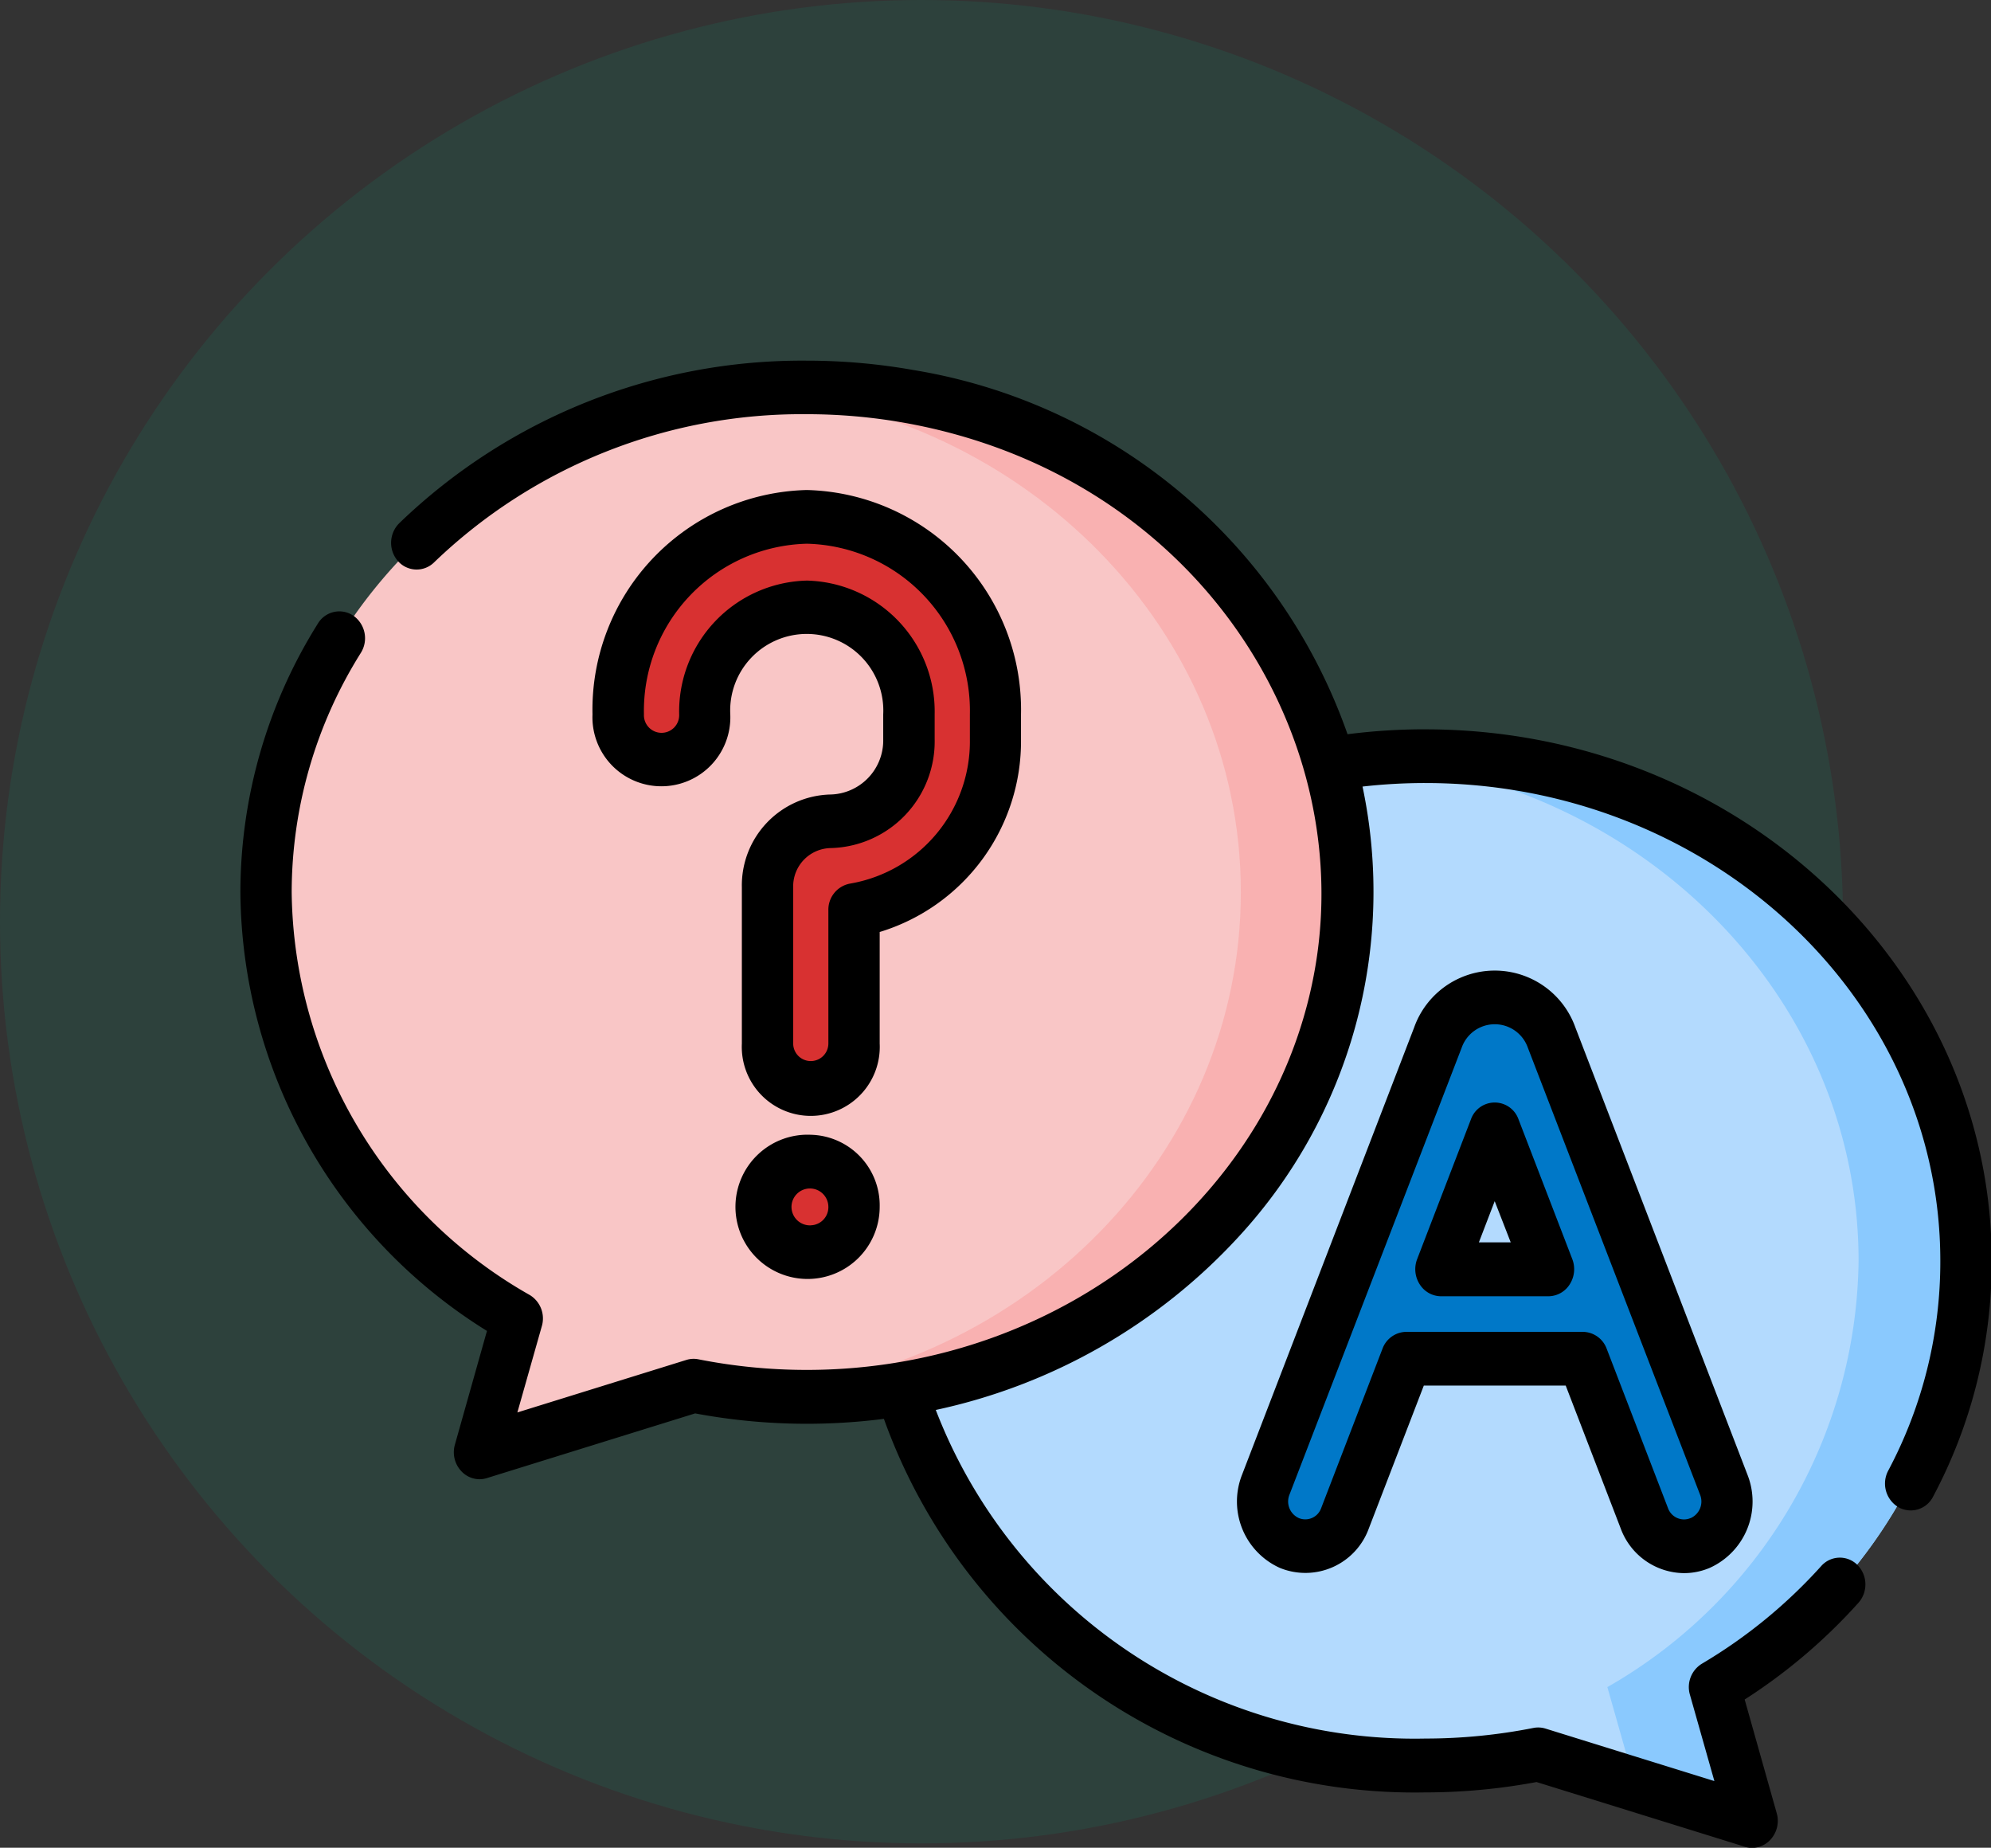 <svg xmlns="http://www.w3.org/2000/svg" width="49.693" height="46.109" viewBox="0 0 49.693 46.109">
  <rect x="0" y="0" width="49.693" height="46.109" fill="#333333" stroke="none"/>
  <g id="featureCat4" transform="translate(3.416 -377.98)">
    <circle id="Ellipse_184" data-name="Ellipse 184" cx="23" cy="23" r="23" transform="translate(-3.416 377.98)" fill="#0a9a73" opacity="0.14"/>
    <g id="Group_1483" data-name="Group 1483">
      <path id="Path_16940" data-name="Path 16940" d="M23,399.505v.763h.952a.763.763,0,0,1,0,1.525H23v1.525a.752.752,0,1,1-1.5,0v-4.575a.757.757,0,0,1,.752-.763h2.306a.763.763,0,0,1,0,1.525Z" fill="#fff9eb"/>
      <path id="Path_16941" data-name="Path 16941" d="M30.171,402.781a.77.77,0,0,1,0,1.078.746.746,0,0,1-1.064,0l-1.27-1.3h-.4v.763a.752.752,0,1,1-1.5,0v-4.575a.757.757,0,0,1,.752-.763h1.466a2.268,2.268,0,0,1,2.243,2.288,2.3,2.3,0,0,1-.891,1.824Zm-1.286-2.513a.752.752,0,0,0-.739-.763h-.714v1.525h.714A.751.751,0,0,0,28.885,400.268Z" fill="#fff9eb"/>
      <path id="Path_16942" data-name="Path 16942" d="M35.05,403.318a.757.757,0,0,1-.752.762H31.992a.757.757,0,0,1-.752-.762v-4.576a.757.757,0,0,1,.752-.762H34.3a.763.763,0,0,1,0,1.525H32.744v.763H33.7a.763.763,0,0,1,0,1.525h-.952v.762H34.3a.758.758,0,0,1,.752.763Z" fill="#fff9eb"/>
      <path id="Path_16943" data-name="Path 16943" d="M39.716,403.318a.757.757,0,0,1-.752.762H36.658a.757.757,0,0,1-.752-.762v-4.576a.757.757,0,0,1,.752-.762h2.306a.763.763,0,0,1,0,1.525H37.41v.763h.952a.763.763,0,0,1,0,1.525H37.41v.762h1.554a.758.758,0,0,1,.752.763Z" fill="#fff9eb"/>
    </g>
    <g id="Group_1508" data-name="Group 1508" transform="translate(2.584 -39.644)">
      <g id="Group_1506" data-name="Group 1506">
        <path id="Path_17012" data-name="Path 17012" d="M43.053,449.086c0-6.955-6.042-12.593-13.5-12.593s-13.495,5.638-13.495,12.593,6.042,12.593,13.495,12.593a14.489,14.489,0,0,0,2.825-.277l5.347,1.661-.946-3.339a12.414,12.414,0,0,0,6.27-10.638Z" fill="#b3dafe"/>
        <g id="Group_1503" data-name="Group 1503">
          <path id="Path_17013" data-name="Path 17013" d="M43.053,449.086c0-6.955-6.042-12.593-13.5-12.593q-.673,0-1.33.061c6.829.624,12.165,6,12.165,12.532a12.414,12.414,0,0,1-6.27,10.638l.69,2.433,2.917.906-.946-3.339A12.414,12.414,0,0,0,43.053,449.086Z" fill="#8ac9fe"/>
        </g>
        <path id="Path_17014" data-name="Path 17014" d="M37.021,454.676l-4.294-11.159a1.506,1.506,0,0,0-2.839,0L27.4,449.976v0l-1.807,4.7a1.135,1.135,0,0,0,.591,1.453,1.052,1.052,0,0,0,1.388-.619l1.532-3.981h4.4l1.533,3.981a1.068,1.068,0,0,0,.989.7,1.028,1.028,0,0,0,.4-.081,1.134,1.134,0,0,0,.59-1.453Zm-7.057-5.38,1.344-3.49,1.343,3.49Z" fill="#0078c8"/>
        <path id="Path_17015" data-name="Path 17015" d="M14.136,427.294c-7.454,0-13.5,5.638-13.5,12.593a12.411,12.411,0,0,0,6.27,10.637l-.946,3.34,5.347-1.661a14.489,14.489,0,0,0,2.825.277c7.453,0,13.5-5.638,13.5-12.593s-6.042-12.593-13.5-12.593Z" fill="#f9c6c6"/>
        <g id="Group_1504" data-name="Group 1504">
          <path id="Path_17016" data-name="Path 17016" d="M14.136,427.294q-.673,0-1.331.061c6.829.623,12.165,6,12.165,12.532s-5.334,11.906-12.16,12.532q.654.06,1.326.061c7.453,0,13.5-5.638,13.5-12.593s-6.042-12.593-13.5-12.593Z" fill="#f9b1b1"/>
        </g>
        <g id="Group_1505" data-name="Group 1505">
          <path id="Path_17017" data-name="Path 17017" d="M14.236,444.793a1.106,1.106,0,0,1-1.08-1.13v-3.9a1.612,1.612,0,0,1,1.572-1.645,2,2,0,0,0,1.956-2.047v-.62a2.551,2.551,0,1,0-5.1,0,1.081,1.081,0,1,1-2.159,0,4.827,4.827,0,0,1,4.708-4.928,4.827,4.827,0,0,1,4.707,4.928v.62a4.254,4.254,0,0,1-3.527,4.263v3.328A1.106,1.106,0,0,1,14.236,444.793Z" fill="#d83131"/>
        </g>
        <ellipse id="Ellipse_189" data-name="Ellipse 189" cx="1.08" cy="1.13" rx="1.08" ry="1.13" transform="translate(13.156 446.611)" fill="#d83131"/>
      </g>
      <g id="Group_1507" data-name="Group 1507">
        <path id="Path_17018" data-name="Path 17018" d="M15.956,440.881a4.973,4.973,0,0,0,3.527-4.809v-.62a5.483,5.483,0,0,0-5.347-5.6,5.483,5.483,0,0,0-5.348,5.6,1.721,1.721,0,1,0,3.439,0,1.911,1.911,0,1,1,3.817,0v.62a1.349,1.349,0,0,1-1.316,1.378,2.268,2.268,0,0,0-2.212,2.315v3.9a1.722,1.722,0,1,0,3.44,0Zm-.731-1.209a.661.661,0,0,0-.55.663v3.328a.439.439,0,1,1-.878,0v-3.9a.955.955,0,0,1,.931-.976,2.661,2.661,0,0,0,2.6-2.717v-.62a3.269,3.269,0,0,0-3.188-3.338,3.269,3.269,0,0,0-3.189,3.338.44.44,0,1,1-.879,0,4.171,4.171,0,0,1,4.068-4.258,4.17,4.17,0,0,1,4.067,4.258v.62A3.6,3.6,0,0,1,15.225,439.672Z"/>
        <path id="Path_17019" data-name="Path 17019" d="M14.236,445.941a1.8,1.8,0,1,0,1.72,1.8A1.763,1.763,0,0,0,14.236,445.941Zm0,2.26a.46.46,0,1,1,.439-.46A.451.451,0,0,1,14.236,448.2Z"/>
        <path id="Path_17020" data-name="Path 17020" d="M29.557,435.823a15.254,15.254,0,0,0-1.924.123A13.857,13.857,0,0,0,16.8,426.858h0a15.221,15.221,0,0,0-2.659-.234,14.481,14.481,0,0,0-10.175,4.055.692.692,0,0,0-.034.946.621.621,0,0,0,.9.035,13.237,13.237,0,0,1,9.3-3.7,13.927,13.927,0,0,1,2.444.215h0c7.023,1.255,11.113,7.361,10.305,13.234-.81,5.856-6.219,10.4-12.75,10.4a13.914,13.914,0,0,1-2.7-.265.606.606,0,0,0-.3.016L6.913,452.87l.611-2.155a.684.684,0,0,0-.3-.774A11.7,11.7,0,0,1,1.28,439.887a11.26,11.26,0,0,1,1.726-5.971.688.688,0,0,0-.185-.927.623.623,0,0,0-.886.194A12.636,12.636,0,0,0,0,439.887a12.993,12.993,0,0,0,6.154,10.949l-.8,2.837a.69.69,0,0,0,.161.664.625.625,0,0,0,.453.2.606.606,0,0,0,.182-.028l5.2-1.615a15.119,15.119,0,0,0,4.711.136,14.07,14.07,0,0,0,13.5,9.322,15.14,15.14,0,0,0,2.789-.259l5.2,1.615a.6.6,0,0,0,.182.028.627.627,0,0,0,.452-.2.693.693,0,0,0,.161-.665l-.8-2.837a13.891,13.891,0,0,0,2.84-2.414.692.692,0,0,0-.029-.947.619.619,0,0,0-.9.03,12.719,12.719,0,0,1-2.978,2.437.683.683,0,0,0-.3.773l.611,2.156-4.216-1.31a.618.618,0,0,0-.3-.016,13.909,13.909,0,0,1-2.7.265,12.807,12.807,0,0,1-12.217-8.2,14.346,14.346,0,0,0,7.562-4.325,12.7,12.7,0,0,0,3.089-11.231,13.848,13.848,0,0,1,1.566-.088c7.088,0,12.855,5.349,12.855,11.923a11.1,11.1,0,0,1-1.3,5.235.687.687,0,0,0,.251.911.625.625,0,0,0,.869-.263,12.467,12.467,0,0,0,1.463-5.883c0-7.313-6.341-13.263-14.136-13.263Z"/>
        <path id="Path_17021" data-name="Path 17021" d="M31.9,445.555a.63.63,0,0,0-1.187,0l-1.343,3.49a.7.7,0,0,0,.063.626.634.634,0,0,0,.53.3h2.687a.634.634,0,0,0,.53-.3.7.7,0,0,0,.063-.626Zm-.989,3.071.395-1.028.4,1.028Z"/>
        <path id="Path_17022" data-name="Path 17022" d="M33.321,443.267a2.136,2.136,0,0,0-4.027,0L25,454.425a1.817,1.817,0,0,0,.945,2.325,1.684,1.684,0,0,0,2.221-.99l1.371-3.561h3.541l1.371,3.561a1.7,1.7,0,0,0,1.583,1.12,1.639,1.639,0,0,0,.638-.13,1.817,1.817,0,0,0,.945-2.325Zm2.871,12.24a.409.409,0,0,1-.16.033.426.426,0,0,1-.4-.28L34.1,451.278a.642.642,0,0,0-.594-.419H29.1a.642.642,0,0,0-.594.419l-1.532,3.982a.421.421,0,0,1-.555.247.454.454,0,0,1-.237-.581l4.3-11.158a.875.875,0,0,1,1.651,0l4.3,11.158a.454.454,0,0,1-.236.581Z"/>
      </g>
    </g>
  </g>
</svg>
